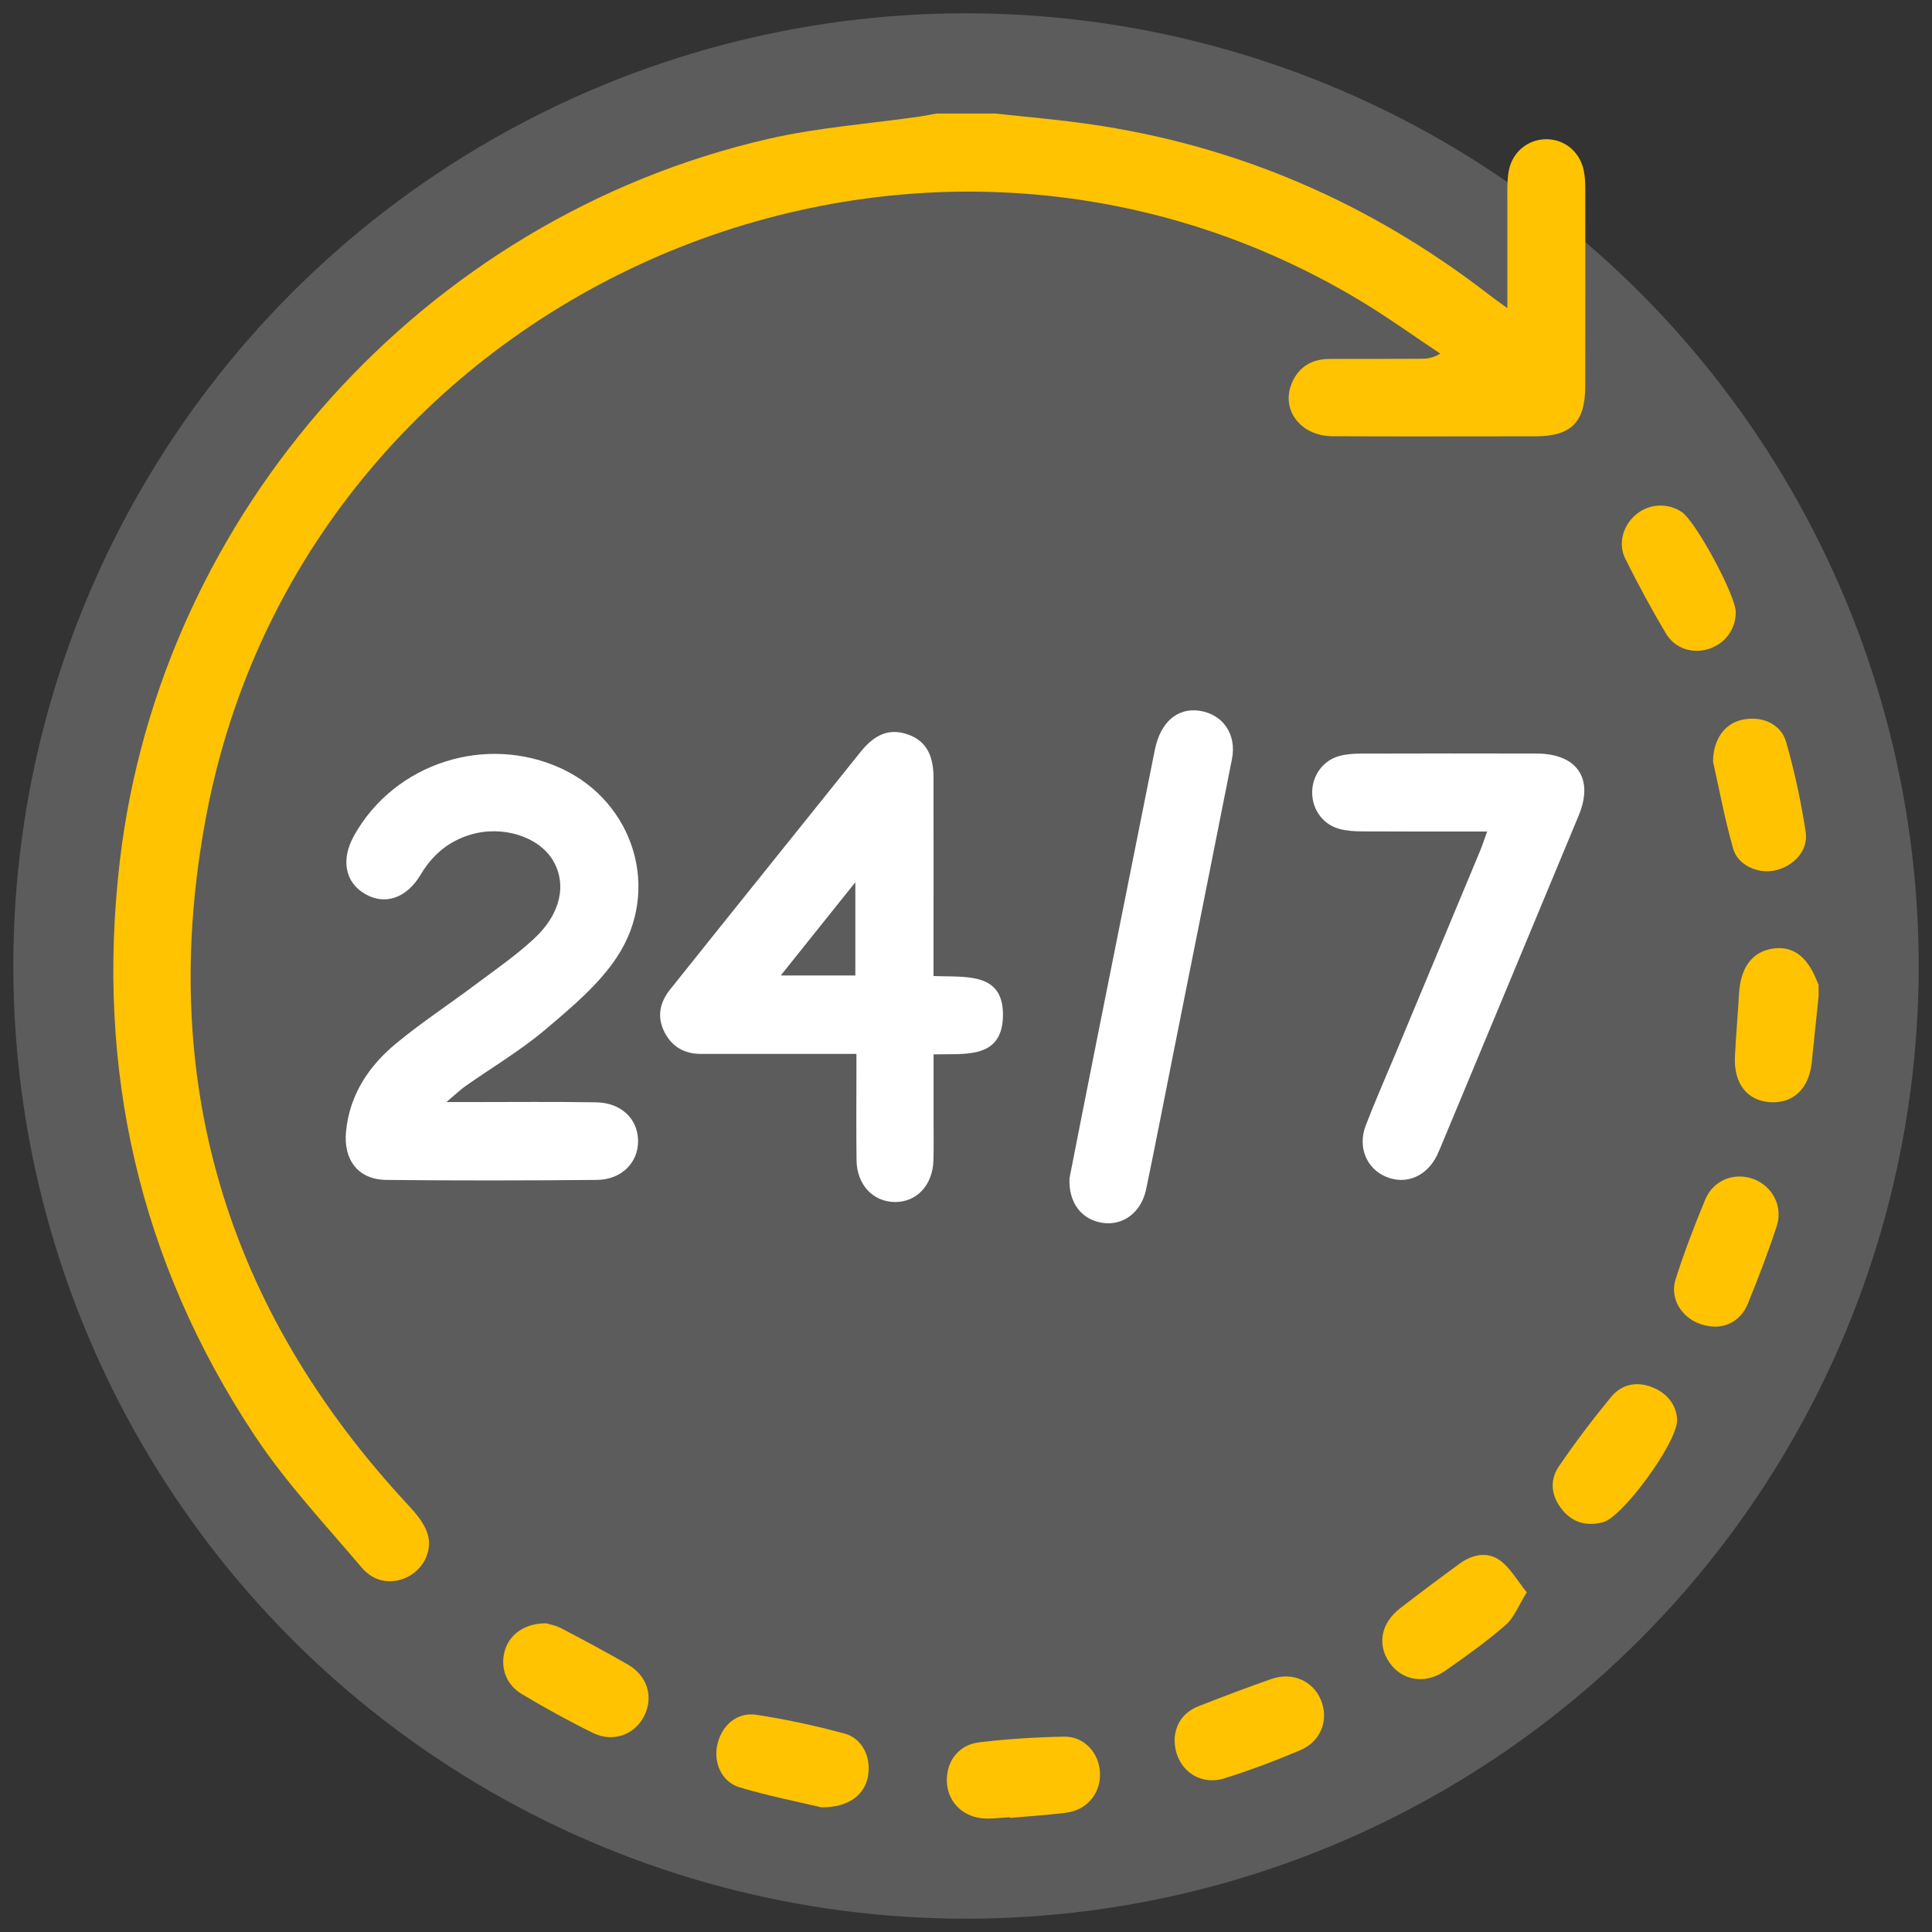 <?xml version="1.0" encoding="UTF-8"?>
<svg xmlns="http://www.w3.org/2000/svg" id="Layer_1" viewBox="0 0 305 305">
  <rect x="0" y="0" width="305" height="305" fill="#333333" stroke="none"/>
  <defs>
    <style>.cls-1{fill:#ffc302;}.cls-1,.cls-2,.cls-3{stroke-width:0px;}.cls-2{isolation:isolate;opacity:.2;}.cls-2,.cls-3{fill:#fff;}</style>
  </defs>
  <circle class="cls-2" cx="152.5" cy="152.5" r="150.4"></circle>
  <g id="IDHFab.tif">
    <path class="cls-1" d="M156.98,17.91c4.92.54,9.86.95,14.76,1.65,23.48,3.33,44.52,12.44,63.27,26.92.8.62,1.63,1.2,2.95,2.16,0-6.03-.01-11.52,0-17.01,0-1.52-.05-3.08.21-4.57.52-3.06,3.08-5.12,6.02-5.08,2.87.04,5.23,2.01,5.84,4.96.19.92.23,1.9.23,2.84.02,10.41.02,20.83,0,31.24-.01,5.61-2.24,7.85-7.78,7.86-10.7.01-21.4.04-32.1-.01-5.15-.03-8.29-4.3-6.37-8.56,1.15-2.54,3.24-3.65,5.97-3.65,4.78,0,9.55,0,14.33-.02.93,0,1.85-.09,3.07-.81-4.23-2.81-8.37-5.8-12.72-8.41-71.79-43.11-166.47-.99-182.08,81.27-7.89,41.58,3.08,78.04,31.99,109.05,1.14,1.23,2.31,2.64,2.86,4.18.95,2.63-.43,5.53-2.8,6.87-2.49,1.4-5.47,1.12-7.54-1.33-5.79-6.84-12-13.44-16.92-20.88-18.21-27.5-25.08-57.87-21.26-90.58,6.44-55.18,48.05-101.6,102.37-114.07,7.87-1.81,16.01-2.39,24.03-3.55.84-.12,1.67-.3,2.51-.45,3.06,0,6.11,0,9.17,0Z"></path>
    <path class="cls-1" d="M287.11,157.21c-.36,3.49-.74,6.98-1.09,10.47-.42,4.16-2.9,6.55-6.58,6.32-3.62-.23-5.76-2.96-5.55-7.21.16-3.33.46-6.65.65-9.97.23-3.96,1.99-6.45,5.05-7.02,3.26-.61,5.62,1.02,7.2,4.96.1.24.21.48.31.72v1.72Z"></path>
    <path class="cls-3" d="M70.49,173.98c1.84,0,2.84,0,3.84,0,6.59,0,13.18-.07,19.76.04,3.97.06,6.6,2.59,6.64,6.06.04,3.46-2.59,6.15-6.51,6.19-11.07.1-22.15.12-33.23,0-4.46-.05-6.81-3.17-6.36-7.68.58-5.78,3.57-10.27,7.86-13.83,4.03-3.34,8.44-6.22,12.63-9.37,3.13-2.34,6.37-4.58,9.22-7.23,4.22-3.92,5.16-8.6,2.96-12.32-2.25-3.79-7.98-5.58-13.01-4.08-3.46,1.03-6.01,3.18-7.85,6.27-2.24,3.78-5.67,4.94-8.84,3.08-3.16-1.86-3.81-5.45-1.68-9.24,6.41-11.42,20.83-16.06,32.74-10.53,11.39,5.29,15.76,19.1,8.75,29.73-2.91,4.42-7.25,8.02-11.36,11.5-3.92,3.31-8.4,5.96-12.61,8.92-.81.57-1.53,1.28-2.96,2.49Z"></path>
    <path class="cls-3" d="M147.38,154.08c5.04.23,11.18-.73,10.95,6.47-.21,6.7-6.07,5.77-10.95,5.9,0,3.52,0,6.83,0,10.14,0,2.19.04,4.39-.02,6.58-.11,3.9-2.61,6.6-6.05,6.59-3.46,0-6.04-2.72-6.09-6.58-.06-4.58-.02-9.16-.02-13.74,0-.93,0-1.86,0-3.06-7.31,0-14.34,0-21.38,0-1.05,0-2.1,0-3.15,0-2.63,0-4.61-1.13-5.79-3.48-1.19-2.39-.73-4.64.9-6.68,4.64-5.82,9.3-11.62,13.95-17.42,5.37-6.7,10.74-13.4,16.12-20.09,2.33-2.9,4.63-3.74,7.45-2.77,2.74.94,4.07,3.09,4.07,6.8.02,9.35,0,18.7,0,28.05,0,1.02,0,2.04,0,3.3ZM135.03,139.28c-4.11,5.14-7.83,9.79-11.78,14.72h11.78v-14.72Z"></path>
    <path class="cls-3" d="M234.78,131.27c-6.84,0-13.22.02-19.61-.02-1.23,0-2.5-.07-3.68-.38-2.62-.68-4.32-3.04-4.34-5.72-.02-2.67,1.66-5.07,4.25-5.79,1.08-.3,2.26-.39,3.39-.39,9.26-.03,18.52-.03,27.78-.01,6.4.02,9.08,3.94,6.66,9.77-7.27,17.52-14.58,35.02-21.87,52.53-.15.35-.3.7-.46,1.05-1.62,3.37-4.86,4.78-8.03,3.49-3.12-1.27-4.58-4.69-3.27-8.11,1.47-3.82,3.13-7.58,4.71-11.36,4.44-10.64,8.89-21.28,13.32-31.93.36-.87.65-1.76,1.14-3.12Z"></path>
    <path class="cls-3" d="M168.85,185.95c1.36-6.9,2.82-14.38,4.32-21.86,3.04-15.24,6.09-30.48,9.14-45.71.89-4.41,3.6-6.73,7.14-6.16,3.65.59,5.8,3.74,5.04,7.6-3.01,15.24-6.07,30.48-9.11,45.72-1.47,7.39-2.9,14.78-4.43,22.16-.77,3.71-3.66,5.86-6.95,5.34-3.24-.51-5.34-3.13-5.16-7.08Z"></path>
    <path class="cls-1" d="M270.73,209.43c-4.37-.09-7.37-3.81-6.2-7.49,1.35-4.26,2.96-8.44,4.67-12.57,1.28-3.08,4.6-4.36,7.61-3.24,2.98,1.1,4.7,4.28,3.68,7.42-1.36,4.16-2.92,8.25-4.58,12.3-.99,2.42-3.03,3.58-5.18,3.59Z"></path>
    <path class="cls-1" d="M185.43,274.61c.11-2.36,1.32-4.29,3.8-5.26,3.81-1.49,7.64-2.96,11.51-4.3,3.33-1.15,6.57.32,7.81,3.37,1.25,3.09,0,6.48-3.24,7.86-3.94,1.67-7.97,3.2-12.05,4.47-4.09,1.28-7.87-1.7-7.82-6.14Z"></path>
    <path class="cls-1" d="M270.43,120.26c.03-3.62,1.88-6.01,4.55-6.62,3.03-.7,6.15.56,6.99,3.49,1.33,4.65,2.36,9.42,3.09,14.21.45,2.95-1.93,5.47-4.93,6.09-2.62.54-5.77-.82-6.52-3.45-1.35-4.75-2.25-9.63-3.17-13.71Z"></path>
    <path class="cls-1" d="M264.77,224.15c-.01,3.68-8.64,15.32-11.64,16.14-2.5.68-4.77.16-6.46-1.89-1.74-2.12-2.13-4.63-.58-6.9,2.57-3.77,5.33-7.42,8.23-10.94,1.73-2.09,4.17-2.58,6.75-1.46,2.42,1.05,3.61,2.98,3.7,5.04Z"></path>
    <path class="cls-1" d="M86.23,256.27c.41.13,1.47.31,2.37.78,3.54,1.86,7.07,3.74,10.54,5.74,3.08,1.78,4.07,5.13,2.55,8.12-1.49,2.94-4.9,4.22-8.06,2.67-3.84-1.88-7.61-3.96-11.28-6.16-2.55-1.53-3.43-4.34-2.62-6.96.78-2.51,3.16-4.21,6.49-4.19Z"></path>
    <path class="cls-1" d="M241.02,251.38c-1.3,2.09-1.98,3.97-3.29,5.12-3.01,2.62-6.28,4.96-9.56,7.25-3.19,2.22-6.83,1.59-8.83-1.3-1.96-2.84-1.33-6.22,1.69-8.55,3.09-2.39,6.22-4.73,9.38-7.04,2.01-1.47,4.39-1.98,6.41-.51,1.61,1.18,2.67,3.12,4.21,5.03Z"></path>
    <path class="cls-1" d="M274.02,96.68c-.02,2.7-1.69,4.94-4.29,5.77-2.52.8-5.31-.04-6.74-2.45-2.28-3.85-4.42-7.79-6.41-11.8-1.2-2.42-.34-5.28,1.7-6.98,2.06-1.72,4.95-1.88,7.19-.41,2.23,1.47,8.57,13.23,8.56,15.86Z"></path>
    <path class="cls-1" d="M129.67,285.32c-3.48-.83-8.25-1.77-12.89-3.15-2.84-.85-4.16-3.86-3.55-6.69.65-3.04,3.08-5.24,6.16-4.77,4.7.71,9.37,1.73,13.95,2.97,2.89.79,4.28,3.9,3.65,6.92-.58,2.79-3.06,4.74-7.31,4.72Z"></path>
    <path class="cls-1" d="M159.45,286.88c-1.33.07-2.67.26-4,.2-3.28-.15-5.69-2.43-5.95-5.48-.28-3.28,1.68-6.13,5.05-6.54,4.44-.54,8.94-.81,13.42-.9,3.16-.07,5.54,2.55,5.68,5.67.14,3.26-2.02,5.92-5.35,6.34-2.93.37-5.89.55-8.84.82,0-.03,0-.07,0-.1Z"></path>
  </g>
</svg>
